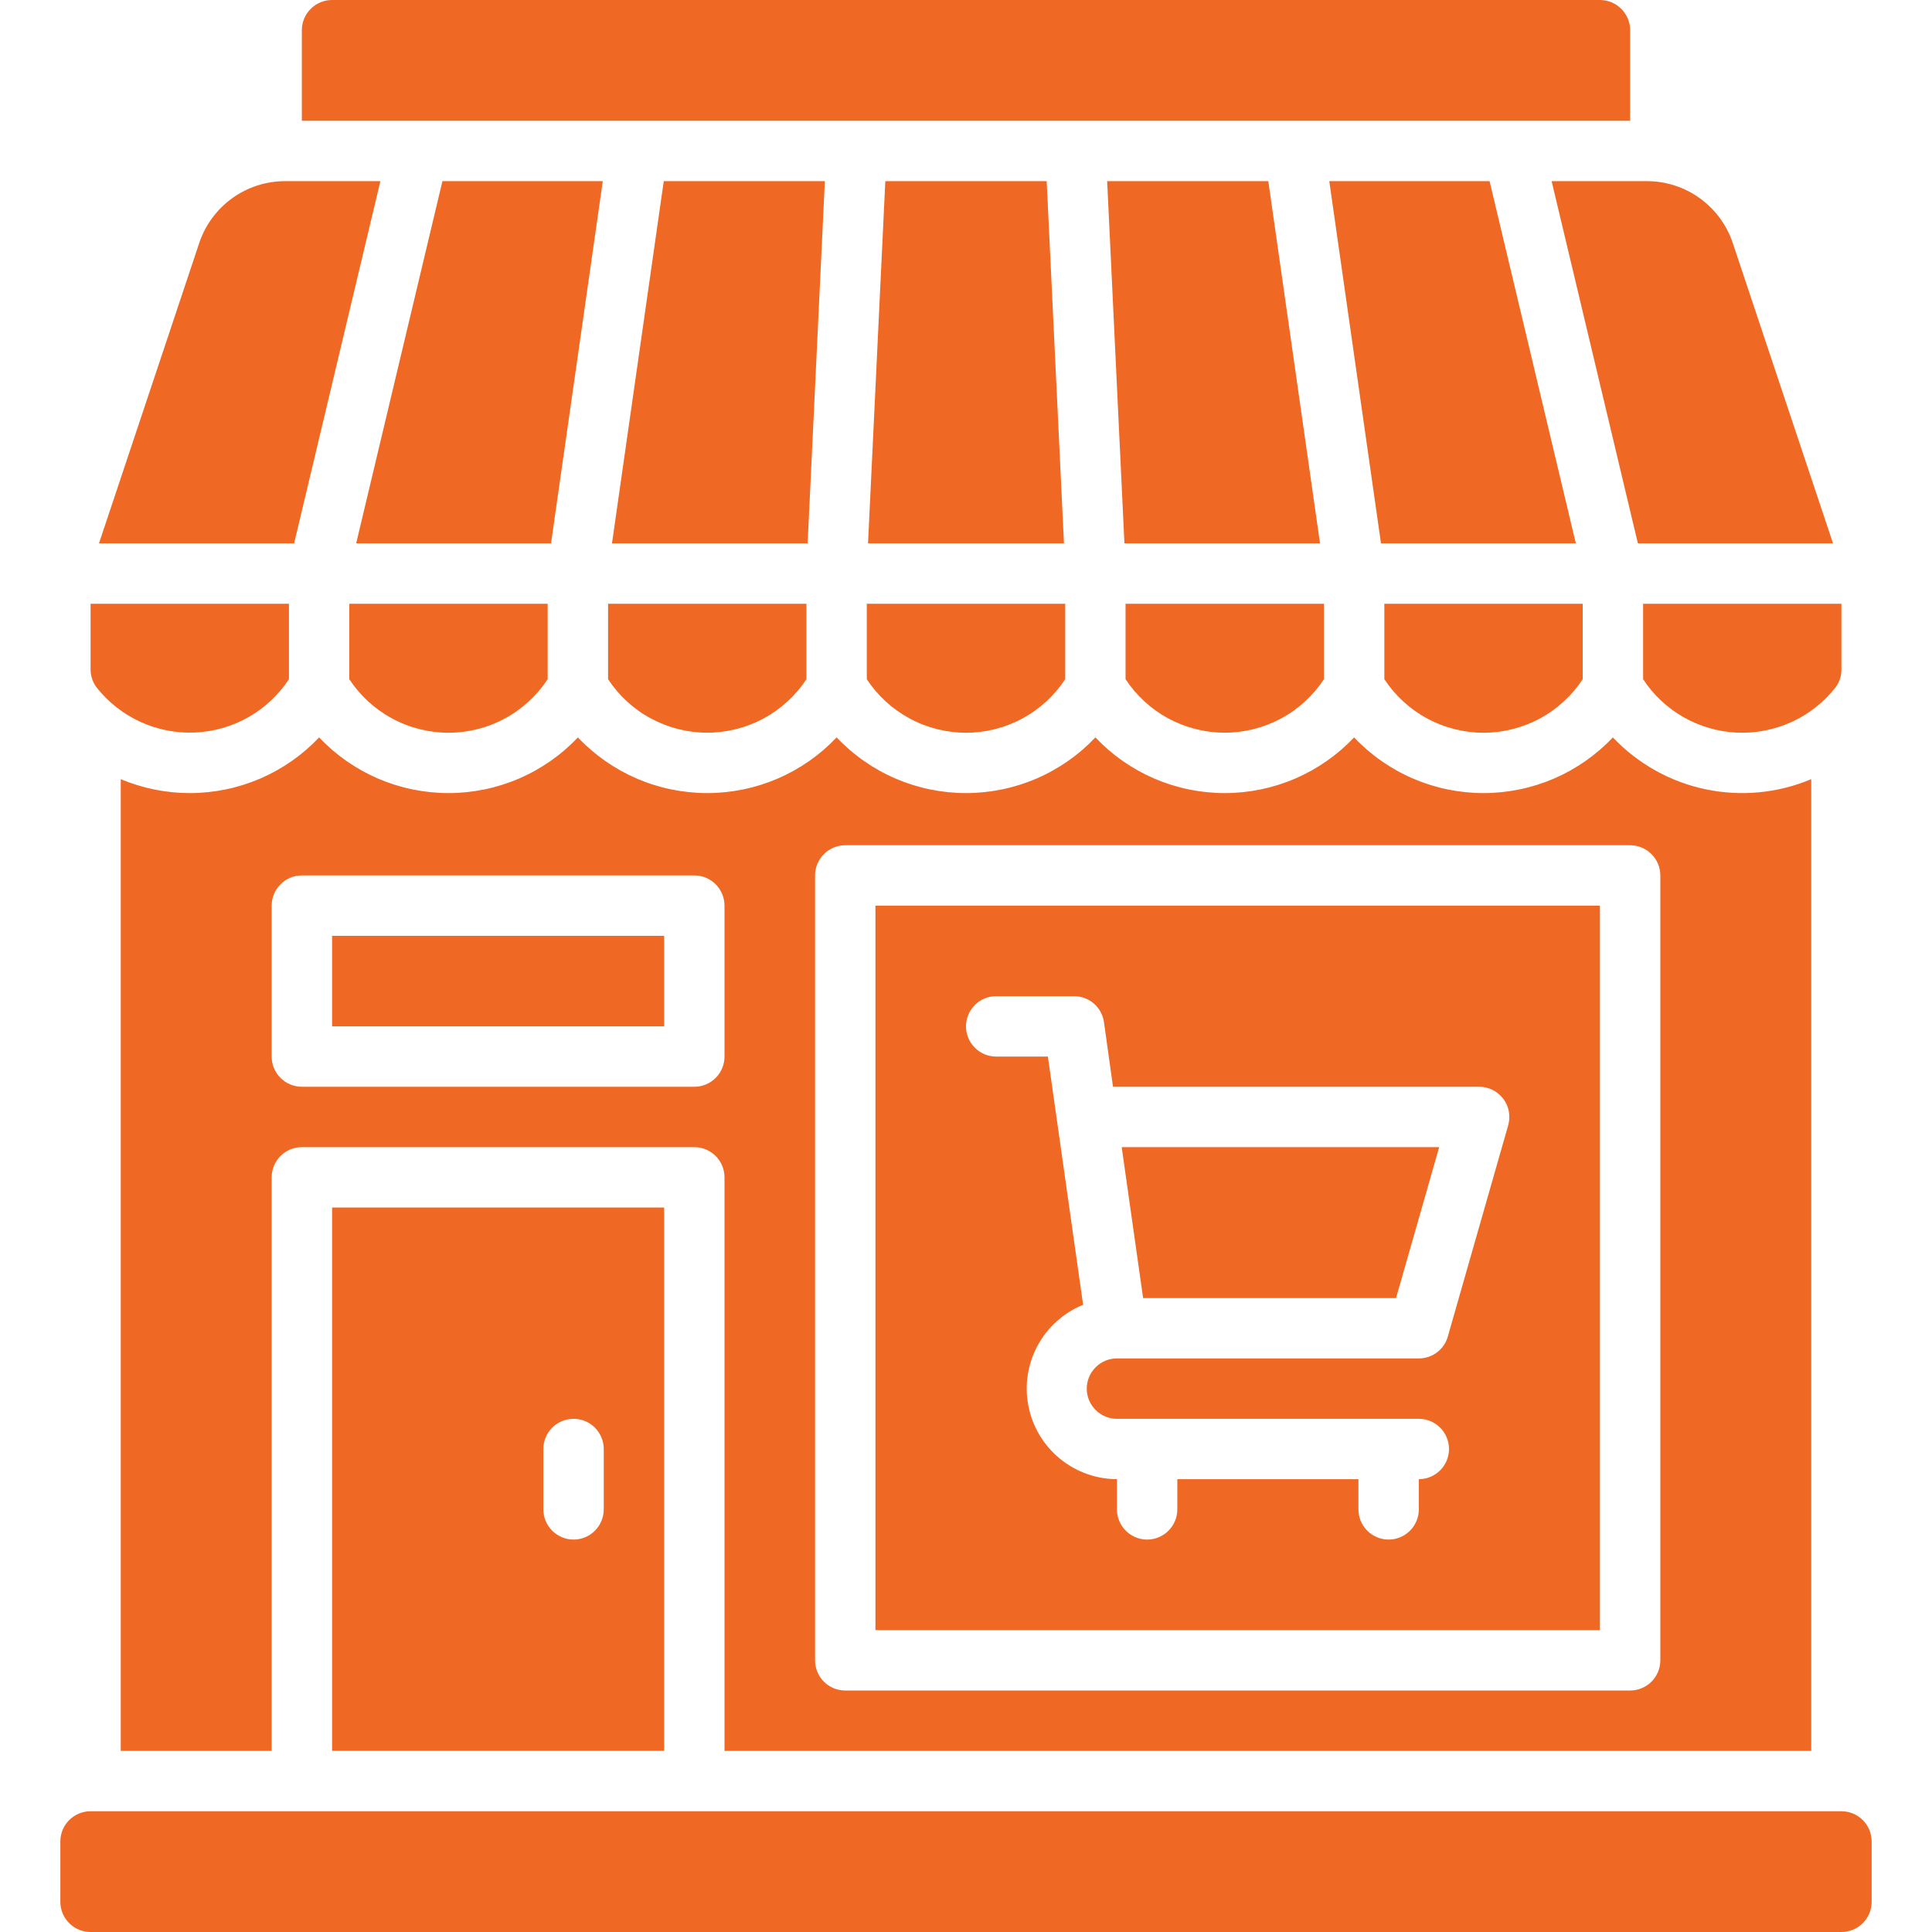<svg xmlns="http://www.w3.org/2000/svg" width="34" height="34" viewBox="0 0 34 34" fill="none"><path d="M32.406 31.875H1.594C1.3 31.875 1.062 32.113 1.062 32.406V33.469C1.062 33.762 1.3 34 1.594 34H32.406C32.7 34 32.938 33.762 32.938 33.469V32.406C32.938 32.113 32.7 31.875 32.406 31.875Z" fill="#F06924"></path><path d="M11.688 30.812V21.25H5.844V30.812H11.688ZM9.562 25.5C9.562 25.359 9.618 25.224 9.718 25.124C9.818 25.025 9.953 24.969 10.094 24.969C10.235 24.969 10.37 25.025 10.469 25.124C10.569 25.224 10.625 25.359 10.625 25.5V26.562C10.625 26.703 10.569 26.838 10.469 26.938C10.37 27.038 10.235 27.094 10.094 27.094C9.953 27.094 9.818 27.038 9.718 26.938C9.618 26.838 9.562 26.703 9.562 26.562V25.5Z" fill="#F06924"></path><path d="M5.844 16.469H11.688V18.062H5.844V16.469Z" fill="#F06924"></path><path d="M28.688 0.531C28.688 0.39 28.631 0.255 28.532 0.156C28.432 0.056 28.297 0 28.156 0L5.844 0C5.703 0 5.568 0.056 5.468 0.156C5.368 0.255 5.312 0.39 5.312 0.531V2.125H28.688V0.531Z" fill="#F06924"></path><path d="M14.516 3.188H11.681L10.77 9.562H14.213L14.516 3.188Z" fill="#F06924"></path><path d="M10.608 3.188H7.786L6.268 9.562H9.697L10.608 3.188Z" fill="#F06924"></path><path d="M28.824 9.562H32.258L30.494 4.277C30.388 3.96 30.185 3.684 29.914 3.489C29.643 3.293 29.318 3.188 28.984 3.188H27.306L28.824 9.562Z" fill="#F06924"></path><path d="M6.694 3.188H5.016C4.682 3.188 4.356 3.293 4.085 3.489C3.815 3.684 3.612 3.96 3.506 4.277L1.742 9.562H5.176L6.694 3.188Z" fill="#F06924"></path><path d="M15.58 3.188L15.276 9.562H18.724L18.42 3.188H15.58Z" fill="#F06924"></path><path d="M23.393 3.188L24.303 9.562H27.732L26.214 3.188H23.393Z" fill="#F06924"></path><path d="M19.484 3.188L19.788 9.562H23.23L22.32 3.188H19.484Z" fill="#F06924"></path><path d="M6.147 11.953C6.337 12.242 6.596 12.48 6.901 12.644C7.206 12.809 7.546 12.895 7.893 12.895C8.239 12.895 8.58 12.809 8.884 12.644C9.189 12.48 9.448 12.242 9.638 11.953V10.625H6.147V11.953Z" fill="#F06924"></path><path d="M5.085 11.953V10.625H1.594V11.776C1.593 11.892 1.63 12.005 1.7 12.098C1.905 12.358 2.169 12.565 2.469 12.703C2.77 12.841 3.099 12.905 3.429 12.891C3.76 12.877 4.082 12.785 4.37 12.622C4.658 12.459 4.903 12.229 5.085 11.953Z" fill="#F06924"></path><path d="M10.701 11.953C10.891 12.242 11.15 12.48 11.455 12.644C11.759 12.808 12.1 12.894 12.446 12.894C12.793 12.894 13.133 12.808 13.438 12.644C13.742 12.48 14.002 12.242 14.192 11.953V10.625H10.701V11.953Z" fill="#F06924"></path><path d="M24.362 11.953C24.552 12.242 24.811 12.48 25.116 12.644C25.42 12.809 25.761 12.895 26.107 12.895C26.453 12.895 26.794 12.809 27.099 12.644C27.404 12.48 27.663 12.242 27.853 11.953V10.625H24.362V11.953Z" fill="#F06924"></path><path d="M23.299 11.953V10.625H19.808V11.953C19.998 12.242 20.257 12.48 20.562 12.644C20.867 12.808 21.207 12.894 21.553 12.894C21.9 12.894 22.24 12.808 22.545 12.644C22.85 12.48 23.109 12.242 23.299 11.953Z" fill="#F06924"></path><path d="M15.254 11.953C15.444 12.242 15.704 12.48 16.008 12.644C16.313 12.809 16.654 12.895 17 12.895C17.346 12.895 17.687 12.809 17.992 12.644C18.297 12.48 18.556 12.242 18.746 11.953V10.625H15.254V11.953Z" fill="#F06924"></path><path d="M32.406 11.776V10.625H28.916V11.953C29.097 12.23 29.342 12.459 29.63 12.623C29.918 12.786 30.241 12.879 30.572 12.893C30.902 12.907 31.232 12.842 31.533 12.704C31.834 12.566 32.097 12.358 32.302 12.098C32.372 12.005 32.408 11.892 32.406 11.776Z" fill="#F06924"></path><path d="M20.117 22.844H24.568L25.327 20.188H19.74L20.117 22.844Z" fill="#F06924"></path><path d="M28.156 15.938H15.406V28.688H28.156V15.938ZM26.542 19.802L25.479 23.521C25.448 23.632 25.381 23.729 25.289 23.799C25.197 23.869 25.084 23.906 24.969 23.906H19.656C19.515 23.906 19.38 23.962 19.281 24.062C19.181 24.162 19.125 24.297 19.125 24.438C19.125 24.578 19.181 24.713 19.281 24.813C19.38 24.913 19.515 24.969 19.656 24.969H24.969C25.11 24.969 25.245 25.025 25.344 25.124C25.444 25.224 25.5 25.359 25.5 25.5C25.5 25.641 25.444 25.776 25.344 25.876C25.245 25.975 25.11 26.031 24.969 26.031V26.562C24.969 26.703 24.913 26.838 24.813 26.938C24.713 27.038 24.578 27.094 24.438 27.094C24.297 27.094 24.162 27.038 24.062 26.938C23.962 26.838 23.906 26.703 23.906 26.562V26.031H20.719V26.562C20.719 26.703 20.663 26.838 20.563 26.938C20.463 27.038 20.328 27.094 20.188 27.094C20.047 27.094 19.912 27.038 19.812 26.938C19.712 26.838 19.656 26.703 19.656 26.562V26.031C19.287 26.03 18.93 25.9 18.646 25.665C18.362 25.43 18.168 25.103 18.098 24.741C18.027 24.379 18.085 24.003 18.261 23.679C18.436 23.355 18.719 23.101 19.061 22.962L18.441 18.594H17.531C17.39 18.594 17.255 18.538 17.156 18.438C17.056 18.338 17 18.203 17 18.062C17 17.922 17.056 17.787 17.156 17.687C17.255 17.587 17.39 17.531 17.531 17.531H18.902C19.03 17.531 19.153 17.577 19.25 17.661C19.347 17.745 19.41 17.861 19.428 17.988L19.587 19.125H26.031C26.113 19.125 26.194 19.144 26.268 19.181C26.341 19.218 26.405 19.271 26.455 19.336C26.505 19.402 26.538 19.478 26.553 19.559C26.568 19.64 26.564 19.723 26.542 19.802Z" fill="#F06924"></path><path d="M31.875 30.813V13.712C31.288 13.959 30.639 14.021 30.015 13.89C29.391 13.759 28.822 13.44 28.384 12.977C28.091 13.287 27.738 13.533 27.347 13.702C26.955 13.87 26.534 13.957 26.107 13.957C25.681 13.957 25.259 13.87 24.868 13.702C24.476 13.533 24.123 13.287 23.83 12.977C23.537 13.287 23.184 13.533 22.793 13.702C22.401 13.87 21.98 13.957 21.554 13.957C21.127 13.957 20.706 13.87 20.314 13.702C19.923 13.533 19.57 13.287 19.277 12.977C18.984 13.287 18.631 13.533 18.239 13.702C17.848 13.87 17.426 13.957 17 13.957C16.574 13.957 16.152 13.87 15.761 13.702C15.369 13.533 15.016 13.287 14.723 12.977C14.43 13.287 14.077 13.533 13.686 13.702C13.294 13.87 12.873 13.957 12.446 13.957C12.02 13.957 11.598 13.87 11.207 13.702C10.816 13.533 10.463 13.287 10.17 12.977C9.877 13.287 9.524 13.533 9.132 13.702C8.741 13.87 8.319 13.957 7.893 13.957C7.467 13.957 7.045 13.87 6.653 13.702C6.262 13.533 5.909 13.287 5.616 12.977C5.323 13.287 4.97 13.533 4.579 13.702C4.187 13.87 3.766 13.957 3.339 13.957C2.922 13.957 2.51 13.873 2.125 13.712V30.813H4.781V20.719C4.781 20.578 4.837 20.443 4.937 20.343C5.036 20.244 5.172 20.188 5.312 20.188H12.219C12.36 20.188 12.495 20.244 12.594 20.343C12.694 20.443 12.75 20.578 12.75 20.719V30.813H31.875ZM14.344 15.406C14.344 15.266 14.4 15.13 14.499 15.031C14.599 14.931 14.734 14.875 14.875 14.875H28.688C28.828 14.875 28.963 14.931 29.063 15.031C29.163 15.13 29.219 15.266 29.219 15.406V29.219C29.219 29.36 29.163 29.495 29.063 29.595C28.963 29.694 28.828 29.75 28.688 29.75H14.875C14.734 29.75 14.599 29.694 14.499 29.595C14.4 29.495 14.344 29.36 14.344 29.219V15.406ZM12.219 19.125H5.312C5.172 19.125 5.036 19.069 4.937 18.97C4.837 18.87 4.781 18.735 4.781 18.594V15.938C4.781 15.797 4.837 15.662 4.937 15.562C5.036 15.462 5.172 15.406 5.312 15.406H12.219C12.36 15.406 12.495 15.462 12.594 15.562C12.694 15.662 12.75 15.797 12.75 15.938V18.594C12.75 18.735 12.694 18.87 12.594 18.97C12.495 19.069 12.36 19.125 12.219 19.125Z" fill="#F06924"></path></svg>